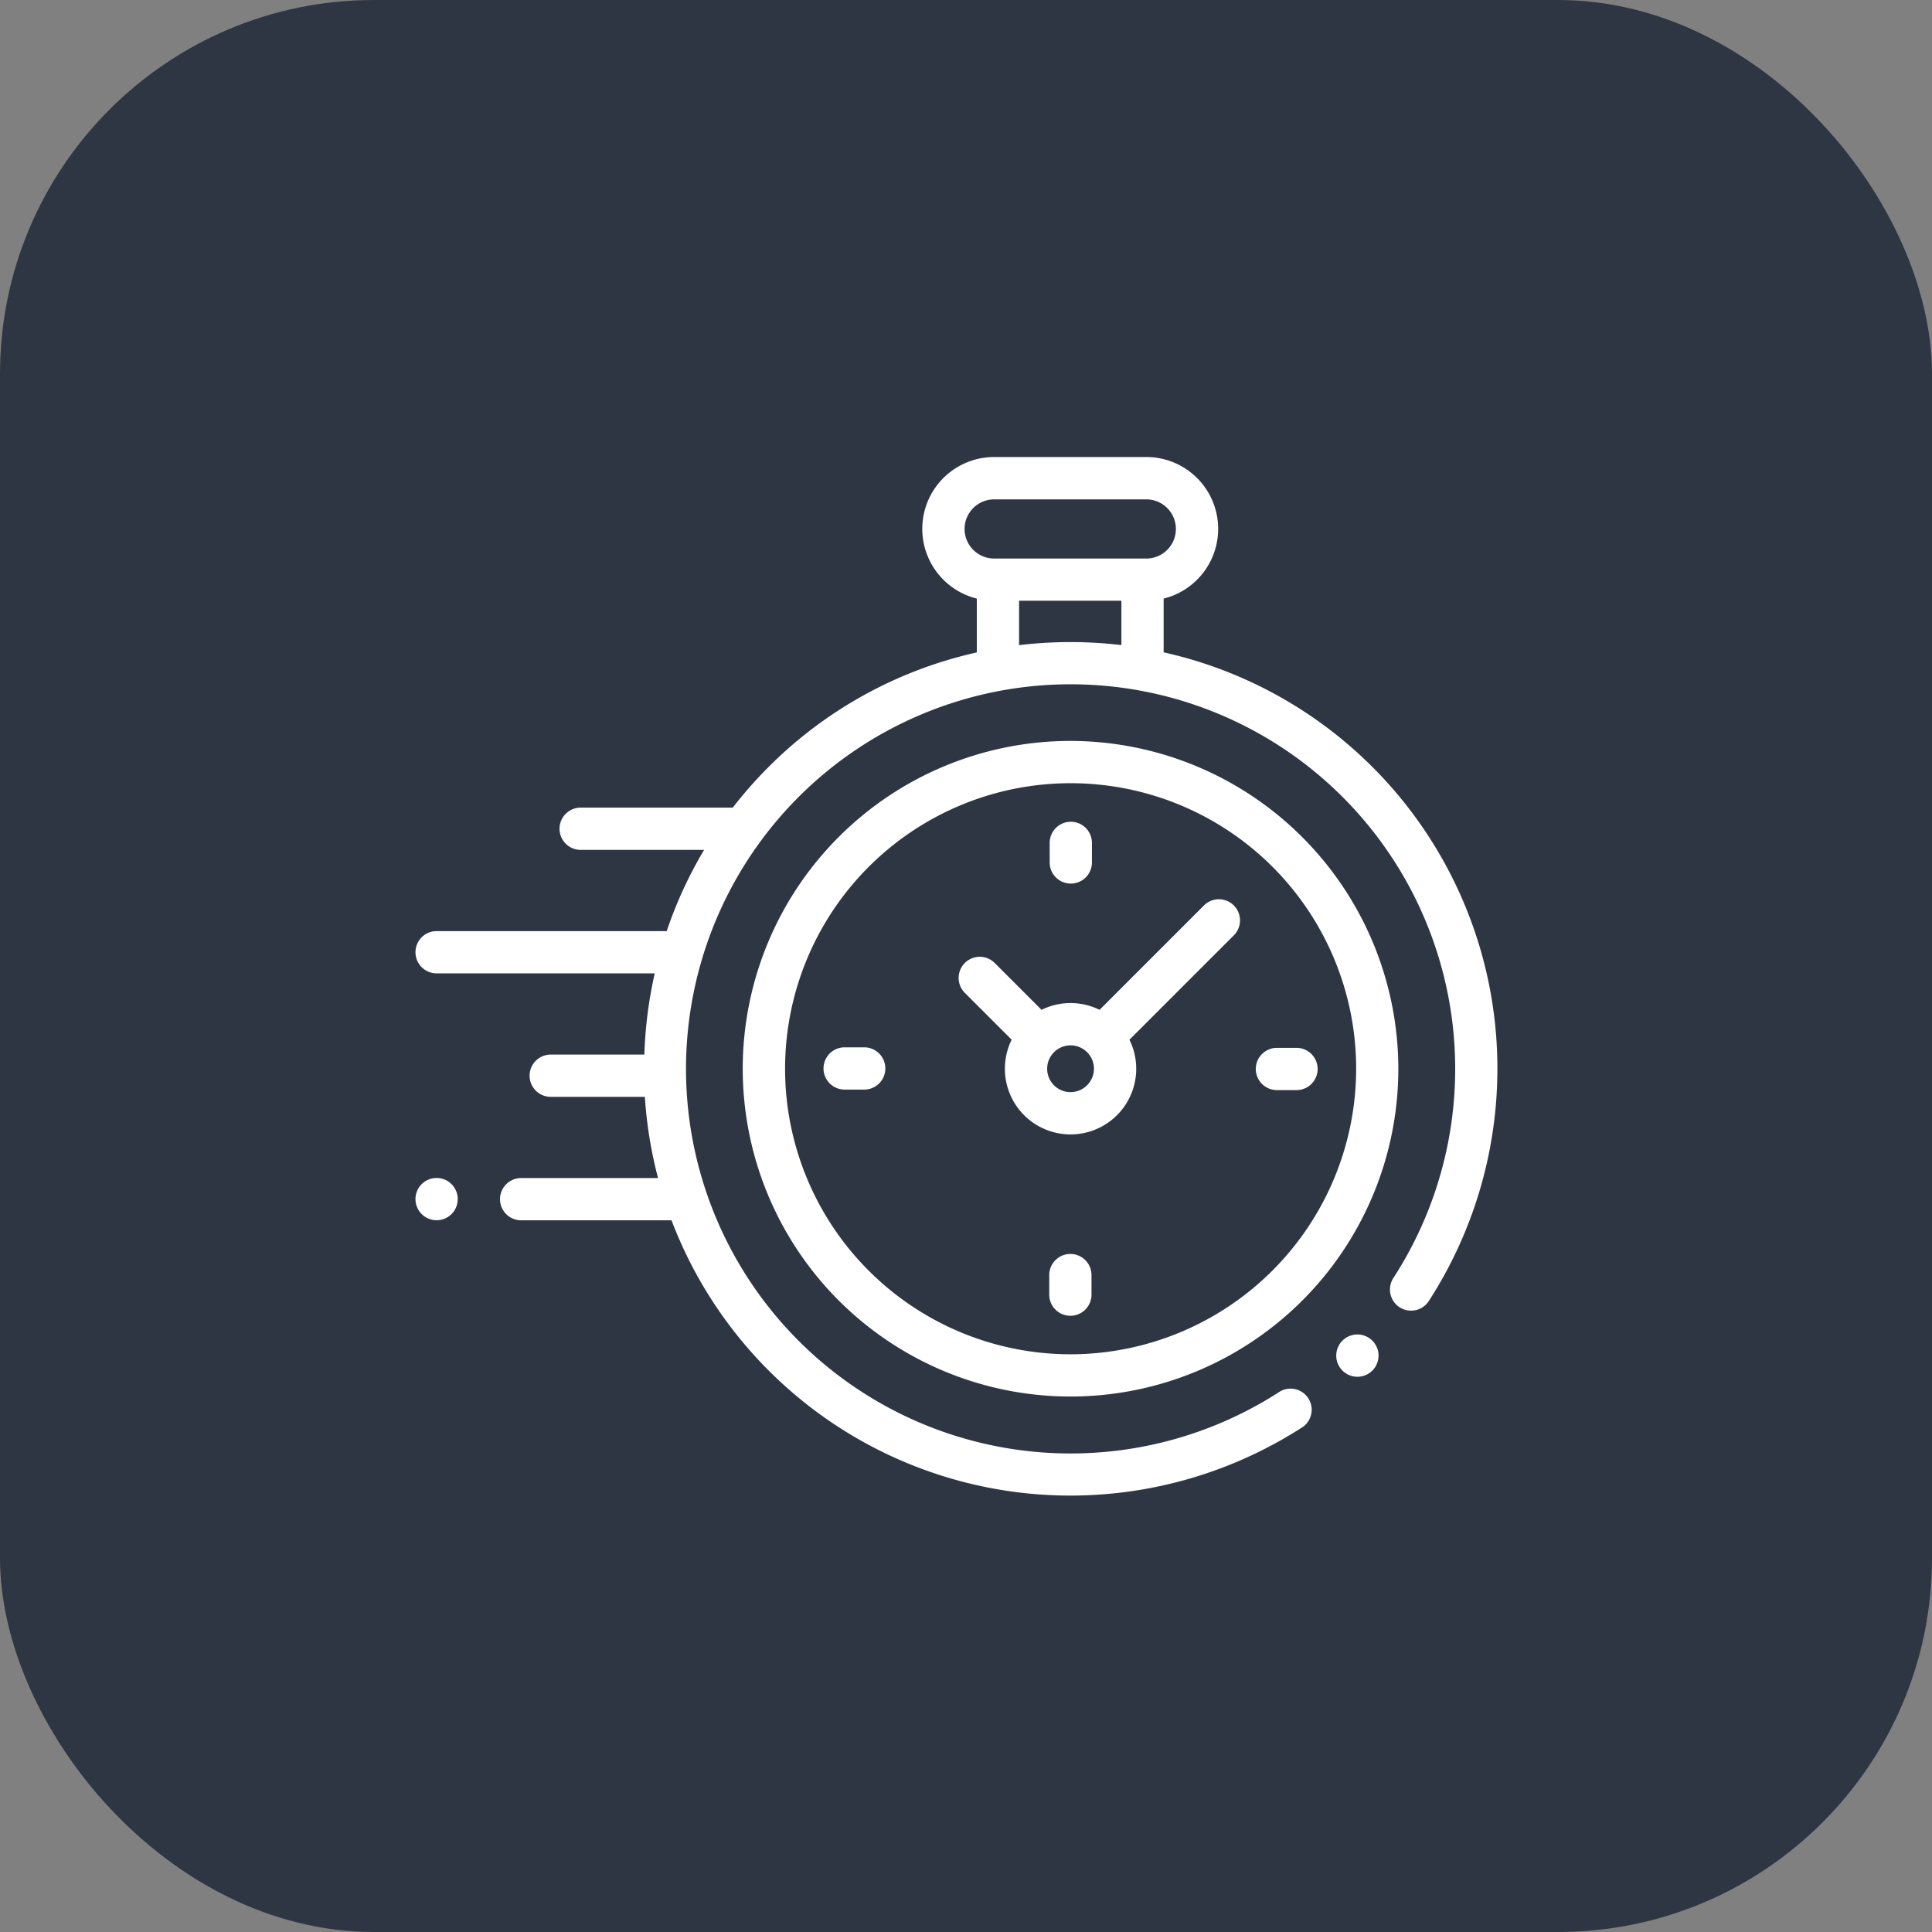 <?xml version="1.0" encoding="UTF-8"?> <svg xmlns="http://www.w3.org/2000/svg" width="93" height="93" viewBox="0 0 93 93"><rect x="0" y="0" width="93" height="93" fill="#808080" stroke="none"/><rect width="93" height="93" rx="18" fill="#2e3644"></rect><g transform="translate(20 22)"><g transform="translate(0 0)"><path d="M51.979,37.663a20.53,20.53,0,0,0-15.965-18V17.076a3.458,3.458,0,0,0-.835-6.814H27.855a3.458,3.458,0,0,0-.835,6.814v2.592A20.424,20.424,0,0,0,17,25.178a20.646,20.646,0,0,0-1.727,1.96c-.026,0-.051,0-.077,0H7.951a1.017,1.017,0,1,0,0,2.034h5.942a20.391,20.391,0,0,0-1.8,3.91H1.017a1.017,1.017,0,0,0,0,2.034h10.5a20.682,20.682,0,0,0-.5,3.91H6.51a1.017,1.017,0,0,0,0,2.034h4.531a20.651,20.651,0,0,0,.635,3.91H5.086a1.017,1.017,0,0,0,0,2.034h7.239A20.544,20.544,0,0,0,29.5,60.154q1.008.1,2.016.1a20.6,20.6,0,0,0,11.213-3.314,1.017,1.017,0,0,0-1.11-1.7,18.513,18.513,0,1,1,5.453-5.459,1.017,1.017,0,1,0,1.706,1.108A20.613,20.613,0,0,0,51.979,37.663ZM26.431,13.721A1.426,1.426,0,0,1,27.855,12.3h7.324a1.424,1.424,0,1,1,0,2.848H27.855A1.426,1.426,0,0,1,26.431,13.721Zm2.624,5.6V17.179H33.98v2.136A20.725,20.725,0,0,0,29.055,19.318Z" transform="translate(0 -10.262)" fill="#fff"></path><path d="M436.787,425.5a1.018,1.018,0,1,0,.719.3A1.023,1.023,0,0,0,436.787,425.5Z" transform="translate(-391.444 -383.263)" fill="#fff"></path><path d="M170.651,144.609a15.779,15.779,0,1,0,15.779,15.779A15.8,15.8,0,0,0,170.651,144.609Zm0,29.525A13.745,13.745,0,1,1,184.4,160.388,13.761,13.761,0,0,1,170.651,174.134Z" transform="translate(-139.119 -130.943)" fill="#fff"></path><path d="M268.858,219.709l-5.038,5.038a3.153,3.153,0,0,0-2.792,0l-2.255-2.255a1.017,1.017,0,0,0-1.439,1.438l2.255,2.255a3.161,3.161,0,1,0,5.67,0l4.89-4.89h0l.148-.148a1.017,1.017,0,0,0-1.438-1.438Zm-6.434,9a1.126,1.126,0,1,1,1.126-1.126A1.128,1.128,0,0,1,262.424,228.708Z" transform="translate(-230.891 -198.137)" fill="#fff"></path><path d="M399.615,289.86h-.942a1.017,1.017,0,0,0,0,2.034h.942a1.017,1.017,0,0,0,0-2.034Z" transform="translate(-357.206 -261.42)" fill="#fff"></path><path d="M195.042,289.616H194.1a1.017,1.017,0,0,0,0,2.034h.942a1.017,1.017,0,0,0,0-2.034Z" transform="translate(-173.442 -261.201)" fill="#fff"></path><path d="M301.14,185.8a1.017,1.017,0,0,0,1.017-1.017v-.942a1.017,1.017,0,0,0-2.034,0v.942A1.017,1.017,0,0,0,301.14,185.8Z" transform="translate(-269.595 -165.267)" fill="#fff"></path><path d="M300.9,387.393a1.017,1.017,0,0,0-1.017,1.017v.942a1.017,1.017,0,0,0,2.034,0v-.942A1.017,1.017,0,0,0,300.9,387.393Z" transform="translate(-269.376 -349.032)" fill="#fff"></path><path d="M1.017,351.44a1.017,1.017,0,1,0,.719,1.736,1.017,1.017,0,0,0-.719-1.736Z" transform="translate(0 -316.736)" fill="#fff"></path></g></g></svg> 